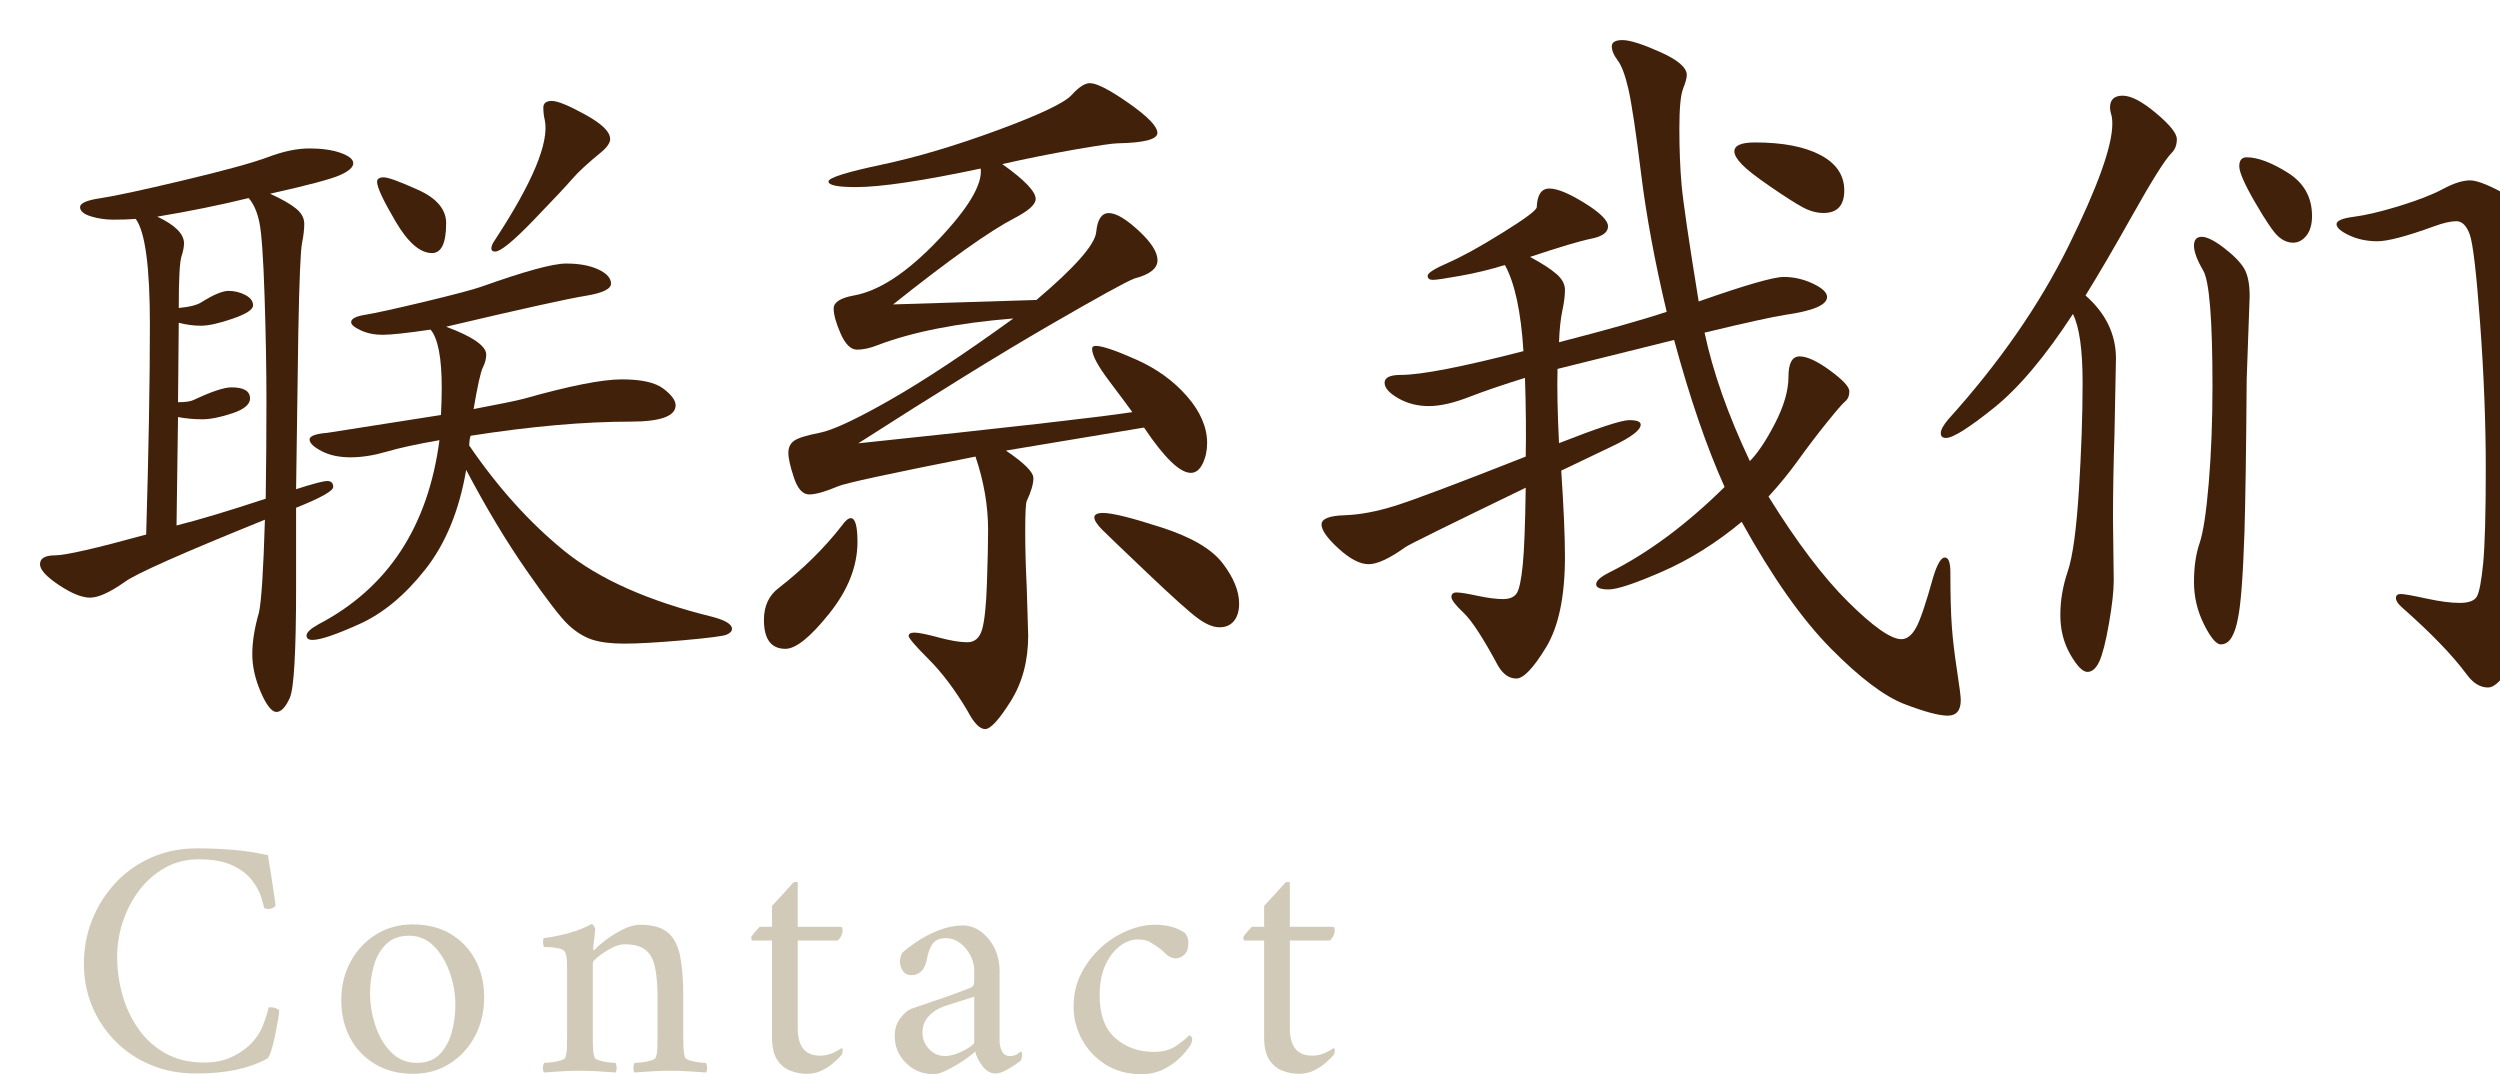 <?xml version="1.0" encoding="UTF-8"?><svg id="b" xmlns="http://www.w3.org/2000/svg" width="437.71" height="188.07" xmlns:xlink="http://www.w3.org/1999/xlink" viewBox="0 0 437.71 188.07"><defs><style>.f{filter:url(#d);}.g{fill:#d2cab8;}.h{fill:#42210b;}</style><filter id="d" x="0" y="0" width="444.71" height="127.64" filterUnits="userSpaceOnUse"><feOffset dx="7" dy="7"/><feGaussianBlur result="e" stdDeviation="0"/><feFlood flood-color="#666" flood-opacity=".4"/><feComposite in2="e" operator="in"/><feComposite in="SourceGraphic"/></filter></defs><g id="c"><path class="g" d="M34.49,148.53c1.92,0,3.93.08,6.03.24,2.1.16,4.23.48,6.39.96.28,1.64.5,3.01.66,4.11.16,1.1.31,2.1.45,3,.14.9.21,1.43.21,1.59.04.16-.08.32-.36.48s-.58.24-.9.24c-.28,0-.52-.06-.72-.18-.08-.44-.27-1.12-.57-2.04-.3-.92-.84-1.88-1.62-2.88-.78-1-1.91-1.85-3.39-2.55-1.48-.7-3.44-1.05-5.88-1.05-2.16,0-4.12.49-5.88,1.47-1.76.98-3.27,2.3-4.53,3.96-1.26,1.66-2.22,3.5-2.88,5.52-.66,2.02-.99,4.05-.99,6.09,0,2.28.31,4.52.93,6.72.62,2.2,1.56,4.19,2.82,5.97,1.26,1.78,2.84,3.2,4.74,4.26,1.9,1.06,4.13,1.59,6.69,1.59,1.8,0,3.33-.28,4.59-.84,1.26-.56,2.31-1.22,3.15-1.98,1.16-1.04,2-2.2,2.52-3.48.52-1.28.88-2.4,1.08-3.36.68-.08,1.3.08,1.86.48,0,.28-.07.84-.21,1.68-.14.84-.31,1.75-.51,2.73-.2.98-.42,1.85-.66,2.61s-.46,1.24-.66,1.44c-1.6.88-3.42,1.54-5.46,1.98s-4.42.66-7.14.66c-2.88,0-5.52-.51-7.92-1.53-2.4-1.02-4.47-2.42-6.21-4.2-1.74-1.78-3.08-3.82-4.02-6.12-.94-2.3-1.41-4.75-1.41-7.35,0-2.76.49-5.35,1.47-7.77.98-2.42,2.35-4.57,4.11-6.45,1.76-1.88,3.85-3.35,6.27-4.41s5.07-1.59,7.95-1.59Z"/><path class="g" d="M72.23,161.85c2.6,0,4.83.56,6.69,1.68s3.3,2.64,4.32,4.56,1.53,4.1,1.53,6.54-.54,4.79-1.62,6.81c-1.08,2.02-2.56,3.62-4.44,4.8-1.88,1.18-4,1.77-6.36,1.77-2.56,0-4.79-.57-6.69-1.71-1.9-1.14-3.36-2.68-4.38-4.62-1.02-1.94-1.53-4.13-1.53-6.57s.55-4.78,1.65-6.78c1.1-2,2.59-3.58,4.47-4.74,1.88-1.16,4-1.74,6.36-1.74ZM71.57,163.83c-1.64,0-2.96.49-3.96,1.47-1,.98-1.72,2.24-2.16,3.78-.44,1.54-.66,3.15-.66,4.83,0,1.88.31,3.76.93,5.64.62,1.88,1.54,3.44,2.76,4.68,1.22,1.24,2.71,1.86,4.47,1.86s3.01-.49,3.99-1.47,1.69-2.25,2.13-3.81c.44-1.56.66-3.16.66-4.8,0-1.92-.32-3.81-.96-5.67-.64-1.86-1.56-3.41-2.76-4.65-1.2-1.24-2.68-1.86-4.44-1.86Z"/><path class="g" d="M112.07,161.91c2.12,0,3.72.44,4.8,1.32,1.08.88,1.81,2.24,2.19,4.08.38,1.84.57,4.18.57,7.02v6.48c0,.88,0,1.7.03,2.46.02.76.11,1.38.27,1.86.08.2.37.38.87.54.5.16,1.03.27,1.59.33.56.06.96.09,1.2.09.12.16.19.44.21.84.02.4-.05.68-.21.84-1.2-.08-2.25-.15-3.15-.21-.9-.06-1.93-.09-3.09-.09s-2.14.03-3.06.09c-.92.06-1.98.13-3.18.21-.16-.16-.23-.44-.21-.84.02-.4.09-.68.21-.84.24,0,.65-.03,1.23-.09.58-.06,1.13-.17,1.65-.33.52-.16.8-.34.84-.54.16-.48.25-1.1.27-1.86.02-.76.03-1.58.03-2.46v-5.88c0-2.44-.16-4.35-.48-5.73s-.9-2.37-1.74-2.97c-.84-.6-2.02-.9-3.54-.9-.72,0-1.51.23-2.37.69-.86.46-1.61.95-2.25,1.47-.64.52-.96.88-.96,1.08v12.24c0,.88,0,1.7.03,2.46.02.76.11,1.38.27,1.86.08.2.37.38.87.54.5.16,1.03.27,1.59.33.56.06.96.09,1.2.09.12.16.19.44.21.84.02.4-.05.68-.21.84-1.2-.08-2.25-.15-3.15-.21-.9-.06-1.93-.09-3.09-.09s-2.14.03-3.06.09c-.92.06-1.98.13-3.18.21-.16-.16-.23-.44-.21-.84.02-.4.09-.68.21-.84.24,0,.65-.03,1.23-.09.58-.06,1.13-.17,1.65-.33.52-.16.8-.34.84-.54.16-.48.25-1.1.27-1.86.02-.76.03-1.58.03-2.46v-10.68c0-.4,0-.96-.03-1.68-.02-.72-.11-1.26-.27-1.62-.12-.36-.46-.61-1.02-.75-.56-.14-1.12-.22-1.68-.24-.56-.02-.92-.03-1.08-.03-.04-.08-.08-.32-.12-.72-.04-.4,0-.68.12-.84,1.52-.2,3-.5,4.44-.9,1.44-.4,2.74-.92,3.9-1.56.16,0,.31.12.45.36.14.24.21.44.21.6,0,.12-.03.43-.09.93-.06.5-.12.99-.18,1.47-.06.48-.09.8-.09.96s.04.24.12.24c.04,0,.1-.04.18-.12.4-.44,1.05-1,1.95-1.68.9-.68,1.89-1.29,2.97-1.83s2.08-.81,3-.81Z"/><path class="g" d="M139.67,162.27h7.56c.2,0,.3.22.3.66,0,.6-.28,1.18-.84,1.74h-7.02v15.36c0,3.2,1.3,4.8,3.9,4.8.88,0,1.68-.18,2.4-.54.72-.36,1.18-.62,1.38-.78.12.04.18.16.18.36,0,.44-.08.74-.24.9-.28.32-.71.74-1.29,1.26s-1.27.98-2.07,1.38c-.8.4-1.68.6-2.64.6s-1.97-.18-2.91-.54c-.94-.36-1.71-1-2.31-1.92-.6-.92-.9-2.22-.9-3.9v-16.98h-3.42c-.08,0-.14-.07-.18-.21-.04-.14-.06-.25-.06-.33s.12-.27.36-.57c.24-.3.62-.73,1.14-1.29h2.16v-3.66c.4-.44.87-.95,1.41-1.53.54-.58,1.03-1.12,1.47-1.62.44-.5.68-.77.72-.81.16-.16.35-.24.57-.24s.33.06.33.18v7.68Z"/><path class="g" d="M168.59,162.03c1.12,0,2.17.36,3.15,1.08.98.72,1.77,1.68,2.37,2.88.6,1.2.9,2.56.9,4.08v12.06c0,.76.14,1.41.42,1.95s.74.81,1.38.81c.56,0,1-.12,1.32-.36.32-.24.52-.38.6-.42.08,0,.14.06.18.18.04.12.06.22.06.3,0,.44-.1.82-.3,1.14-.24.2-.63.48-1.17.84-.54.36-1.1.68-1.68.96-.58.28-1.09.42-1.53.42-.84,0-1.59-.42-2.25-1.26-.66-.84-1.09-1.7-1.29-2.58-.16.16-.53.46-1.11.9-.58.44-1.25.89-2.01,1.35-.76.46-1.51.86-2.25,1.2-.74.34-1.37.51-1.89.51-1.92,0-3.54-.65-4.86-1.95-1.32-1.3-1.98-2.89-1.98-4.77,0-1.2.33-2.23.99-3.09.66-.86,1.31-1.41,1.95-1.65,1.12-.4,2.37-.83,3.75-1.29,1.38-.46,2.67-.91,3.87-1.35,1.2-.44,2.08-.78,2.64-1.02.32-.12.52-.27.6-.45.08-.18.12-.53.12-1.05v-1.56c0-.88-.22-1.75-.66-2.61-.44-.86-1.04-1.58-1.8-2.16-.76-.58-1.62-.87-2.58-.87s-1.74.32-2.22.96c-.48.64-.82,1.54-1.02,2.7-.36,1.88-1.28,2.82-2.76,2.82-.64,0-1.13-.26-1.47-.78-.34-.52-.51-1.08-.51-1.68,0-.12.04-.35.12-.69s.18-.59.3-.75c.6-.56,1.46-1.22,2.58-1.98,1.12-.76,2.39-1.42,3.81-1.98,1.42-.56,2.83-.84,4.23-.84ZM165.47,184.89c.68,0,1.42-.16,2.22-.48.8-.32,1.48-.67,2.04-1.05.56-.38.84-.67.84-.87v-7.98c-.76.24-1.72.54-2.88.9-1.16.36-2.02.64-2.58.84-1.04.4-1.9.98-2.58,1.74-.68.76-1.02,1.7-1.02,2.82s.38,2.03,1.14,2.85c.76.82,1.7,1.23,2.82,1.23Z"/><path class="g" d="M208.07,164.97c0,1.04-.24,1.77-.72,2.19-.48.42-.98.63-1.5.63-.64,0-1.24-.28-1.8-.84-.56-.56-1.1-1-1.62-1.32-.64-.44-1.16-.74-1.56-.9-.4-.16-.98-.24-1.74-.24-1.04,0-2.07.39-3.09,1.17-1.02.78-1.86,1.89-2.52,3.33-.66,1.44-.99,3.2-.99,5.28,0,3.4.92,5.9,2.76,7.5,1.84,1.6,4.08,2.4,6.72,2.4,1.64,0,2.99-.38,4.05-1.14,1.06-.76,1.79-1.36,2.19-1.8.04,0,.13.07.27.21.14.14.21.33.21.57,0,.32-.12.68-.36,1.08-.36.56-.92,1.23-1.68,2.01-.76.78-1.72,1.47-2.88,2.07-1.16.6-2.5.9-4.02.9-2.36,0-4.43-.56-6.21-1.68-1.78-1.12-3.16-2.58-4.14-4.38s-1.47-3.72-1.47-5.76c0-2.16.45-4.11,1.35-5.85.9-1.74,2.06-3.25,3.48-4.53,1.42-1.28,2.96-2.26,4.62-2.94,1.66-.68,3.25-1.02,4.77-1.02,2.16,0,3.92.48,5.28,1.44.12.12.25.34.39.66.14.32.21.64.21.96Z"/><path class="g" d="M225.83,162.27h7.56c.2,0,.3.22.3.66,0,.6-.28,1.18-.84,1.74h-7.02v15.36c0,3.2,1.3,4.8,3.9,4.8.88,0,1.68-.18,2.4-.54.72-.36,1.18-.62,1.38-.78.12.04.18.16.18.36,0,.44-.08.74-.24.9-.28.32-.71.74-1.29,1.26-.58.52-1.27.98-2.07,1.38-.8.4-1.68.6-2.64.6s-1.97-.18-2.91-.54-1.71-1-2.31-1.92c-.6-.92-.9-2.22-.9-3.9v-16.98h-3.42c-.08,0-.14-.07-.18-.21-.04-.14-.06-.25-.06-.33s.12-.27.36-.57.62-.73,1.14-1.29h2.16v-3.66c.4-.44.87-.95,1.41-1.53.54-.58,1.03-1.12,1.47-1.62.44-.5.68-.77.72-.81.16-.16.35-.24.57-.24s.33.06.33.18v7.68Z"/><g class="f"><path class="h" d="M16.77,31.33c-1.21.09-2.51.13-3.9.13s-2.71-.19-3.96-.58c-1.26-.39-1.89-.93-1.89-1.62s1.19-1.21,3.58-1.56c2.38-.35,7.21-1.39,14.49-3.12,7.28-1.73,12.24-3.1,14.88-4.09,2.64-1,5.05-1.5,7.21-1.5s3.99.26,5.46.78c1.47.52,2.21,1.13,2.21,1.82s-.78,1.39-2.34,2.08c-1.56.69-5.63,1.78-12.22,3.25,2.08.95,3.59,1.82,4.55,2.6.95.78,1.43,1.67,1.43,2.66s-.13,2.12-.39,3.38c-.26,1.26-.48,6.44-.65,15.53l-.39,27.56c2.95-.95,4.77-1.43,5.46-1.43s1.04.35,1.04,1.04-2.17,1.91-6.5,3.64v13.91c0,11.27-.37,17.72-1.1,19.37-.74,1.65-1.52,2.47-2.34,2.47s-1.74-1.15-2.73-3.44c-1-2.3-1.5-4.53-1.5-6.69s.39-4.59,1.17-7.28c.43-1.99.78-7.41,1.04-16.25-14.56,5.89-22.75,9.53-24.57,10.92-2.6,1.82-4.62,2.73-6.04,2.73s-3.25-.74-5.46-2.21c-2.21-1.47-3.31-2.69-3.31-3.64,0-1.04.89-1.56,2.67-1.56s7.08-1.21,15.92-3.64c.43-14.47.65-26.74.65-36.79s-.82-16.21-2.47-18.46ZM39.52,80.34c.09-5.89.13-11.61.13-17.16s-.11-11.68-.33-18.4c-.22-6.72-.52-11.01-.91-12.87-.39-1.86-1.02-3.27-1.88-4.23-4.94,1.21-10.27,2.3-15.99,3.25,3.12,1.47,4.68,3.03,4.68,4.68,0,.61-.15,1.39-.46,2.34-.3.95-.46,3.94-.46,8.97,1.9-.17,3.25-.52,4.03-1.04,2.08-1.3,3.64-1.95,4.68-1.95s2.02.24,2.93.71c.91.48,1.37,1.08,1.37,1.82s-1.19,1.52-3.58,2.34c-2.38.82-4.23,1.23-5.53,1.23s-2.6-.17-3.9-.52l-.13,13.91c1.3,0,2.21-.13,2.73-.39,3.12-1.47,5.33-2.21,6.63-2.21,2.17,0,3.25.65,3.25,1.95,0,1.04-1.04,1.91-3.12,2.6-2.08.69-3.83,1.04-5.26,1.04s-2.84-.13-4.23-.39l-.26,18.98c3.81-.95,9.01-2.51,15.6-4.68ZM75.14,70.98c5.03,7.37,10.57,13.52,16.64,18.46,6.07,4.94,14.73,8.8,26,11.57,2.25.6,3.38,1.3,3.38,2.08,0,.43-.33.78-.97,1.04-.65.26-3.21.58-7.67.98-4.46.39-7.87.58-10.21.58s-4.23-.24-5.66-.71c-1.43-.48-2.82-1.34-4.16-2.6-1.34-1.26-3.79-4.44-7.34-9.56-3.55-5.11-7.06-10.96-10.53-17.55-1.21,7.11-3.6,12.91-7.15,17.42-3.55,4.51-7.39,7.69-11.51,9.56-4.12,1.86-6.87,2.79-8.25,2.79-.69,0-1.04-.26-1.04-.78s.69-1.17,2.08-1.95c12.13-6.33,19.2-17.07,21.19-32.24-3.99.69-7.08,1.37-9.29,2.02-2.21.65-4.31.98-6.3.98s-3.68-.37-5.07-1.1c-1.39-.74-2.08-1.41-2.08-2.02s1.04-1,3.12-1.17l19.89-3.12c.08-1.73.13-3.33.13-4.81,0-5.2-.65-8.58-1.95-10.14-4.16.61-6.96.91-8.39.91s-2.71-.26-3.83-.78c-1.13-.52-1.69-1-1.69-1.43,0-.6.82-1.04,2.47-1.3,1.65-.26,5.09-1.02,10.34-2.27,5.24-1.26,8.6-2.15,10.07-2.67,7.54-2.69,12.46-4.03,14.76-4.03s4.18.35,5.65,1.04c1.47.69,2.21,1.52,2.21,2.47s-1.5,1.67-4.49,2.15c-2.99.48-11.12,2.27-24.38,5.4,2.34.87,4.09,1.71,5.26,2.53,1.17.82,1.76,1.6,1.76,2.34s-.2,1.49-.59,2.27c-.39.78-.93,3.21-1.62,7.28,4.59-.87,7.54-1.47,8.84-1.82,7.97-2.25,13.67-3.38,17.1-3.38s5.85.54,7.28,1.62c1.43,1.08,2.15,2.06,2.15,2.92,0,1.91-2.65,2.86-7.93,2.86-8.06,0-17.38.82-27.95,2.47-.09.17-.15.46-.2.85-.04.39-.06.67-.06.84ZM71.11,32.11c0,3.47-.83,5.2-2.47,5.2-2.08,0-4.21-1.84-6.37-5.52-2.17-3.68-3.25-6-3.25-6.96,0-.52.39-.78,1.17-.78s2.8.74,6.05,2.21c3.25,1.47,4.88,3.42,4.88,5.85ZM99.84,17.29c0,.69-.52,1.47-1.56,2.34-2.34,1.91-4.03,3.47-5.07,4.68-1.04,1.21-3.32,3.64-6.83,7.28-3.51,3.64-5.74,5.46-6.7,5.46-.43,0-.65-.19-.65-.58s.22-.89.65-1.49c6.59-10.05,9.49-17.03,8.71-20.93-.17-.69-.26-1.43-.26-2.21s.5-1.17,1.49-1.17,2.95.8,5.85,2.4c2.9,1.6,4.35,3.01,4.35,4.23Z"/><path class="h" d="M141.96,83.72c.78,0,1.17,1.39,1.17,4.16,0,4.25-1.65,8.43-4.94,12.54-3.29,4.12-5.85,6.18-7.67,6.18-2.51,0-3.77-1.69-3.77-5.07,0-2.43.87-4.29,2.6-5.59,4.33-3.38,8.02-7.02,11.05-10.92.61-.87,1.12-1.3,1.56-1.3ZM191.23,65.13c-.61-.87-1.93-2.64-3.96-5.33-2.04-2.69-3.06-4.59-3.06-5.72,0-.35.22-.52.65-.52,1.12,0,3.49.8,7.08,2.4,3.6,1.6,6.56,3.75,8.9,6.44,2.34,2.69,3.51,5.42,3.51,8.19,0,1.3-.26,2.49-.78,3.58-.52,1.08-1.21,1.62-2.08,1.62-1.91,0-4.64-2.64-8.19-7.93l-24.18,4.03c3.21,2.17,4.81,3.77,4.81,4.81s-.39,2.38-1.17,4.03c-.17.43-.26,2.19-.26,5.27s.09,6.3.26,9.69l.26,8.58c0,4.42-1.02,8.25-3.06,11.5-2.04,3.25-3.53,4.88-4.48,4.88s-1.99-1.08-3.12-3.25c-2.17-3.64-4.42-6.63-6.76-8.97-2.34-2.34-3.51-3.71-3.51-4.09s.35-.58,1.04-.58,2.08.28,4.16.84c2.08.56,3.77.85,5.07.85s2.17-.76,2.6-2.28c.43-1.52.71-4.25.84-8.19.13-3.94.2-7,.2-9.17,0-4.25-.74-8.54-2.21-12.87-14.91,2.95-22.93,4.68-24.05,5.2-2.25.95-3.94,1.43-5.07,1.43s-2.01-.98-2.66-2.92c-.65-1.95-.98-3.4-.98-4.36s.34-1.67,1.04-2.14c.69-.48,2.17-.93,4.42-1.37,2.25-.43,6.35-2.34,12.29-5.72,5.94-3.38,13.15-8.15,21.64-14.3-9.71.78-17.64,2.34-23.79,4.68-1.3.52-2.49.78-3.58.78s-2.04-.93-2.86-2.79c-.82-1.86-1.23-3.34-1.23-4.42s1.17-1.84,3.51-2.27c4.42-.78,9.31-3.99,14.69-9.62,5.37-5.63,7.89-9.84,7.54-12.61-10.23,2.17-17.51,3.25-21.84,3.25-3.21,0-4.81-.33-4.81-.98s3.07-1.62,9.23-2.93c6.15-1.3,12.93-3.31,20.34-6.04s11.74-4.79,13-6.17c1.26-1.39,2.32-2.08,3.19-2.08,1.21,0,3.49,1.17,6.82,3.51,3.34,2.34,5.01,4.07,5.01,5.2s-2.3,1.73-6.89,1.82c-.87,0-3.4.37-7.6,1.1-4.2.74-8.43,1.58-12.67,2.54,3.9,2.77,5.85,4.81,5.85,6.11,0,.96-1.26,2.08-3.77,3.38-4.33,2.25-11.4,7.28-21.19,15.08l25.09-.78c6.76-5.72,10.25-9.69,10.47-11.9.21-2.21.95-3.31,2.21-3.31s2.99,1.02,5.2,3.06c2.21,2.04,3.32,3.77,3.32,5.2s-1.34,2.49-4.03,3.19c-1.39.52-6.35,3.25-14.88,8.19-8.54,4.94-19.7,11.83-33.48,20.67,25.65-2.69,41.64-4.51,47.97-5.46ZM186.16,82.81c1.56,0,4.96.84,10.21,2.54,5.24,1.69,8.82,3.79,10.72,6.3,1.91,2.51,2.86,4.85,2.86,7.02,0,1.3-.3,2.32-.91,3.06-.61.74-1.45,1.1-2.53,1.1s-2.34-.52-3.77-1.56c-1.43-1.04-4.33-3.64-8.71-7.8-4.38-4.16-7.04-6.72-8-7.67-.95-.95-1.43-1.69-1.43-2.21s.52-.78,1.56-.78Z"/><path class="h" d="M302.64,79.95c4.94,7.97,9.6,14.13,13.97,18.46,4.38,4.33,7.47,6.5,9.29,6.5.95,0,1.8-.65,2.54-1.95.74-1.3,1.75-4.29,3.05-8.97.69-2.25,1.37-3.38,2.02-3.38s.97.87.97,2.6c0,4.07.09,7.26.26,9.56.17,2.3.48,4.85.91,7.67.43,2.82.65,4.53.65,5.13,0,1.82-.76,2.73-2.28,2.73s-4.03-.67-7.54-2.01c-3.51-1.34-7.8-4.57-12.87-9.69-5.07-5.11-10.29-12.52-15.67-22.23-4.51,3.73-9.14,6.63-13.91,8.71-4.77,2.08-7.89,3.12-9.36,3.12s-2.21-.3-2.21-.91.78-1.3,2.34-2.08c6.76-3.38,13.47-8.36,20.15-14.95-3.12-6.93-6.07-15.51-8.84-25.74l-20.41,5.07c-.09,3.47,0,7.8.26,13,6.85-2.69,10.94-4.03,12.29-4.03s2.01.26,2.01.78c0,.96-1.65,2.21-4.94,3.77l-8.97,4.29c.43,6.5.65,11.53.65,15.08,0,6.93-1.1,12.22-3.31,15.86-2.21,3.64-3.95,5.46-5.2,5.46s-2.32-.74-3.19-2.21c-2.6-4.85-4.62-7.95-6.04-9.29s-2.14-2.27-2.14-2.79.3-.78.91-.78,1.82.19,3.64.58c1.82.39,3.32.58,4.49.58s1.97-.35,2.41-1.04c.43-.69.78-2.34,1.04-4.94.26-2.6.43-7.11.52-13.52-13.61,6.59-20.63,10.05-21.06,10.4-2.78,1.99-4.92,2.99-6.44,2.99s-3.27-.91-5.26-2.73c-2-1.82-2.99-3.23-2.99-4.22s1.34-1.54,4.03-1.62c2.69-.09,5.68-.65,8.97-1.69,3.29-1.04,10.88-3.9,22.75-8.58.08-3.99.04-8.58-.13-13.78-3.9,1.21-7.19,2.34-9.88,3.38-2.69,1.04-5,1.56-6.96,1.56s-3.73-.45-5.33-1.36c-1.6-.91-2.41-1.82-2.41-2.73s.95-1.37,2.86-1.37c3.55,0,10.7-1.39,21.45-4.16-.43-6.93-1.52-11.96-3.25-15.08-2.51.78-5.09,1.41-7.73,1.88-2.65.48-4.27.72-4.88.72s-.91-.24-.91-.72,1.19-1.23,3.57-2.27c2.38-1.04,5.57-2.79,9.55-5.27,3.99-2.47,5.98-3.96,5.98-4.48.09-2.17.82-3.25,2.21-3.25s3.45.85,6.17,2.54c2.73,1.69,4.1,3.05,4.1,4.09s-.98,1.76-2.93,2.15c-1.95.39-5.52,1.45-10.72,3.19,2.08,1.13,3.62,2.12,4.62,2.99,1,.87,1.49,1.8,1.49,2.79s-.15,2.21-.46,3.64c-.3,1.43-.5,3.27-.58,5.52,8.4-2.17,14.69-3.94,18.85-5.33-2.08-8.75-3.57-16.81-4.48-24.18-.91-7.37-1.65-12.28-2.21-14.75-.56-2.47-1.19-4.16-1.88-5.07-.69-.91-1.04-1.73-1.04-2.47s.63-1.1,1.89-1.1,3.44.69,6.56,2.08c3.12,1.39,4.68,2.73,4.68,4.03,0,.52-.22,1.32-.65,2.41-.43,1.08-.65,3.42-.65,7.02s.13,6.87.39,9.81c.26,2.95,1.26,9.75,2.99,20.41,8.15-2.86,13.11-4.29,14.88-4.29s3.49.39,5.13,1.17c1.65.78,2.47,1.56,2.47,2.34,0,1.39-2.43,2.43-7.28,3.12-2.26.35-6.98,1.39-14.17,3.12,1.47,6.93,4.12,14.43,7.93,22.49,1.38-1.39,2.86-3.6,4.42-6.63,1.56-3.03,2.34-5.74,2.34-8.12s.65-3.58,1.95-3.58,3.08.82,5.33,2.47c2.25,1.65,3.38,2.86,3.38,3.64s-.24,1.36-.71,1.75c-.48.39-1.58,1.67-3.32,3.83-1.74,2.17-3.38,4.33-4.94,6.5-1.56,2.17-3.29,4.29-5.2,6.37ZM300.3,17.94c4.85,0,8.66.74,11.44,2.21,2.77,1.47,4.16,3.53,4.16,6.18s-1.21,3.96-3.64,3.96c-1.21,0-2.45-.35-3.71-1.04-1.26-.69-3.12-1.88-5.59-3.58-2.47-1.69-4.14-2.99-5-3.9-.87-.91-1.3-1.67-1.3-2.27,0-1.04,1.21-1.56,3.64-1.56Z"/><path class="h" d="M355.94,47.97c-4.85,7.45-9.47,12.93-13.84,16.44-4.38,3.51-7.17,5.27-8.39,5.27-.61,0-.91-.28-.91-.85s.43-1.36,1.3-2.4c8.93-9.88,15.95-20,21.06-30.35,5.11-10.36,7.67-17.49,7.67-21.39,0-.69-.06-1.26-.2-1.69-.13-.43-.2-.82-.2-1.17,0-1.39.74-2.08,2.21-2.08s3.42,1.02,5.85,3.06c2.43,2.04,3.64,3.55,3.64,4.55s-.3,1.8-.91,2.41c-1.13,1.13-3.38,4.7-6.76,10.72-3.38,6.02-6.16,10.77-8.32,14.24,3.55,3.12,5.33,6.8,5.33,11.05l-.26,13.26c-.18,5.38-.26,10.36-.26,14.95l.13,10.66c0,1.82-.28,4.33-.84,7.54-.56,3.21-1.13,5.42-1.69,6.63-.56,1.21-1.26,1.82-2.08,1.82s-1.82-1.02-2.99-3.05c-1.17-2.04-1.75-4.33-1.75-6.89s.43-5.11,1.3-7.67c.87-2.56,1.51-7.28,1.95-14.17.43-6.89.65-13.2.65-18.92s-.57-9.71-1.69-11.96ZM386.88,44.85l-.52,14.56c-.09,12.22-.22,21.15-.39,26.78-.26,7.8-.65,12.87-1.17,15.21-.26,1.39-.63,2.47-1.11,3.25-.48.78-1.11,1.17-1.88,1.17s-1.76-1.17-2.93-3.51-1.75-4.81-1.75-7.41.32-4.85.97-6.76c.65-1.91,1.19-5.44,1.62-10.6.43-5.16.65-10.81.65-16.96,0-11.61-.54-18.35-1.62-20.21-1.09-1.86-1.62-3.32-1.62-4.35s.45-1.56,1.36-1.56,2.21.65,3.9,1.95c1.69,1.3,2.86,2.49,3.51,3.58.65,1.08.98,2.71.98,4.88ZM386.36,20.54c1.91,0,4.29.89,7.15,2.67,2.86,1.78,4.29,4.31,4.29,7.6,0,1.47-.33,2.62-.98,3.44-.65.82-1.43,1.24-2.34,1.24s-1.78-.37-2.6-1.1c-.82-.74-2.17-2.71-4.03-5.92-1.87-3.21-2.79-5.33-2.79-6.37s.43-1.56,1.3-1.56ZM434.33,45.63c0,5.2.21,11.64.65,19.31.43,7.67.87,13.69,1.3,18.07.43,4.38.65,8.52.65,12.42s-1.04,7.87-3.12,11.9c-2.08,4.03-3.81,6.04-5.2,6.04s-2.65-.78-3.77-2.34c-2.43-3.29-6.2-7.19-11.31-11.7-.69-.6-1.04-1.15-1.04-1.62s.28-.71.84-.71,2.04.26,4.42.78c2.38.52,4.35.78,5.91.78s2.56-.37,2.99-1.1c.43-.74.8-2.67,1.11-5.79.3-3.12.46-8.67.46-16.64s-.33-16.4-.98-25.29c-.65-8.88-1.26-14.1-1.82-15.67-.57-1.56-1.35-2.34-2.34-2.34s-2.32.3-3.96.91c-4.77,1.73-8.06,2.6-9.88,2.6s-3.47-.35-4.94-1.04c-1.47-.69-2.21-1.34-2.21-1.95s1.02-1.04,3.05-1.3c2.04-.26,4.68-.89,7.93-1.88,3.25-1,5.81-1.99,7.67-2.99,1.86-1,3.44-1.5,4.75-1.5s3.66.98,7.08,2.93c3.42,1.95,5.13,3.53,5.13,4.75s-.45,2.45-1.36,3.7c-.91,1.26-1.47,2.45-1.69,3.58-.22,1.13-.33,3.16-.33,6.11Z"/></g></g></svg>